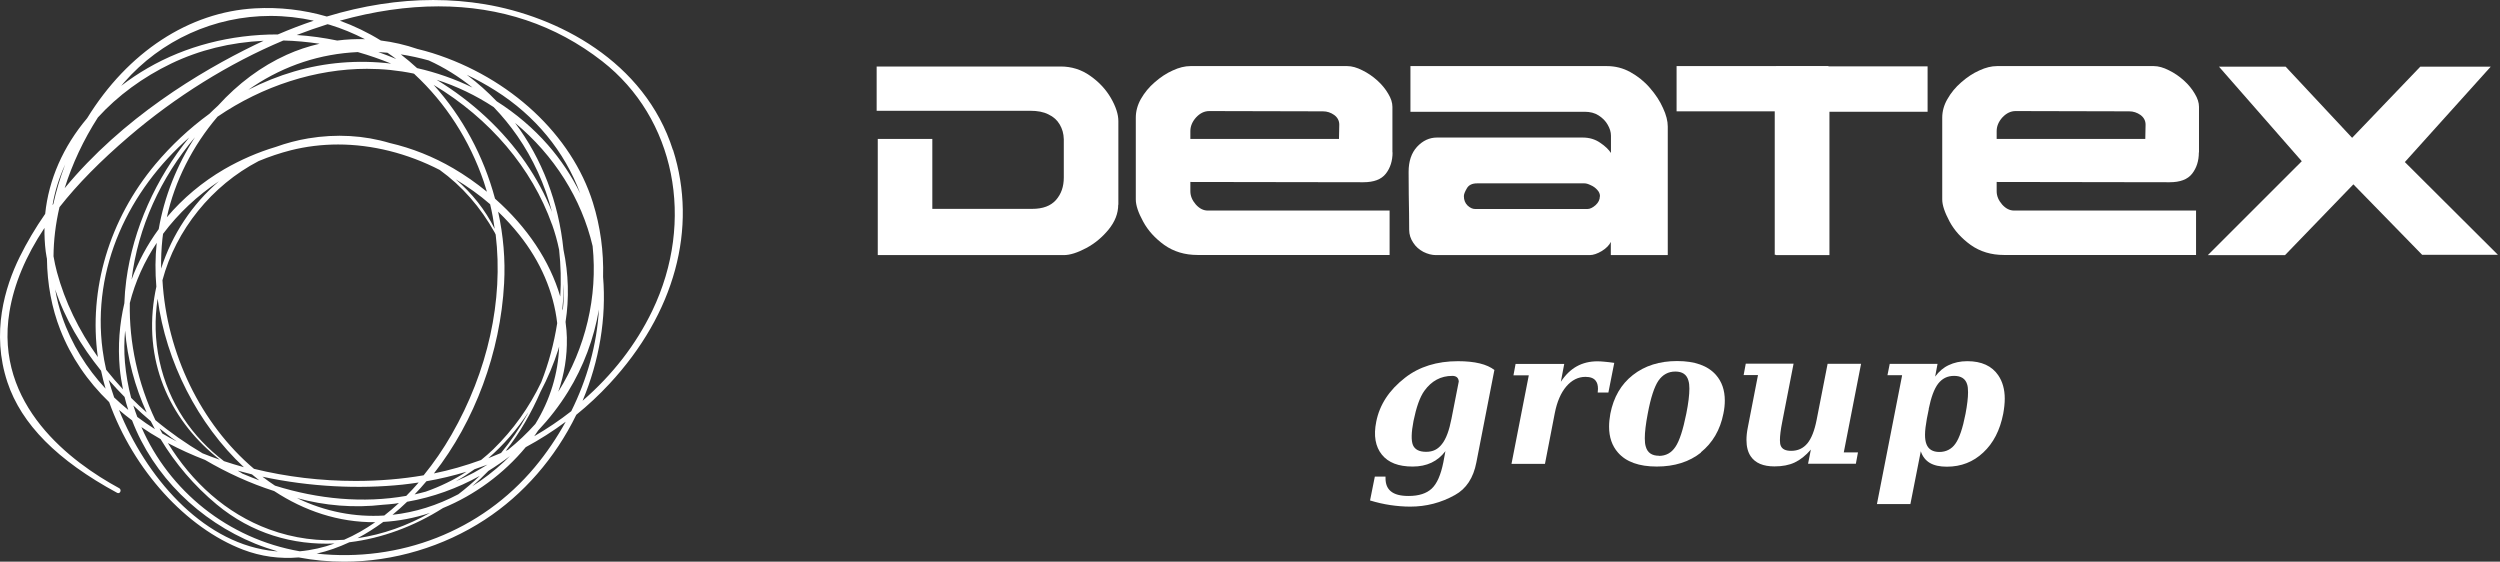 <?xml version="1.0" encoding="utf-8"?>
<svg xmlns="http://www.w3.org/2000/svg" fill="none" height="51" viewBox="0 0 227 51" width="227">
  <rect x="0" y="0" width="227" height="51" fill="#333333" stroke="none"/>
  <g fill="#fff">
    <path d="m132.457 34.639c-.026-.344-.23-.509-.588-.509-1.046 0-1.889.458-2.54 1.361-.409.573-.728 1.489-.983 2.735-.205 1.056-.217 1.781-.051 2.188.178.407.574.611 1.2.611.625 0 1.072-.229 1.442-.713.371-.471.652-1.234.856-2.29zm3.23-1.03-1.634 8.384c-.268 1.399-.92 2.392-1.941 2.952-1.251.7-2.605 1.056-4.06 1.056-.6 0-1.213-.051-1.813-.14-.6-.089-1.213-.229-1.839-.42l.434-2.163h.971v.14c0 .522.153.916.472 1.183.345.293.881.433 1.622.433.932 0 1.634-.229 2.106-.674.473-.445.818-1.234 1.047-2.366l.192-1.03c-.702.929-1.685 1.399-2.975 1.399s-2.209-.356-2.796-1.081-.766-1.73-.511-2.99c.307-1.552 1.175-2.875 2.618-3.995 1.289-1.005 2.898-1.501 4.8-1.501 1.532 0 2.643.267 3.333.814"/>
    <path d="m146.577 32.934-.536 2.71h-.97c.012-.115.025-.229.025-.331 0-.318-.064-.56-.204-.738-.179-.242-.498-.356-.932-.356-.664 0-1.239.293-1.736.865-.498.585-.843 1.387-1.047 2.417l-.894 4.618h-3.039l1.571-8.041h-1.392l.191-1.03h4.418l-.306 1.616c.421-.636.893-1.094 1.442-1.399.549-.305 1.175-.458 1.89-.458.179 0 .383.013.638.038.256.025.537.051.869.102"/>
    <path d="m150.625 41.395c.639 0 1.137-.267 1.507-.827.37-.547.689-1.552.983-3.002.191-.954.281-1.705.281-2.277 0-.293-.026-.534-.09-.738-.153-.547-.549-.814-1.187-.814s-1.149.28-1.532.827c-.37.547-.702 1.54-.97 2.99-.179.929-.269 1.679-.269 2.239 0 .318.026.56.09.763.153.547.549.827 1.2.827m3.818-.293c-1.073.852-2.414 1.272-4.022 1.272-1.609 0-2.784-.42-3.524-1.272-.536-.611-.805-1.399-.805-2.341 0-.369.039-.763.115-1.183.294-1.501.971-2.672 2.043-3.511 1.085-.852 2.426-1.272 4.022-1.272 1.609 0 2.783.42 3.524 1.26.536.611.804 1.387.804 2.328 0 .369-.038.763-.127 1.183-.294 1.489-.984 2.659-2.056 3.524"/>
    <path d="m168.985 33.036-1.57 8.041h1.289l-.191 1.03h-4.341l.255-1.285c-.472.547-.957.929-1.468 1.171s-1.124.356-1.839.356c-1.021 0-1.736-.305-2.145-.903-.268-.382-.395-.891-.395-1.501 0-.344.038-.725.127-1.158l.92-4.733h-1.303l.192-1.031h4.341l-1.034 5.305c-.141.712-.205 1.26-.205 1.641 0 .229.026.394.077.509.128.305.434.458.945.458.613 0 1.098-.229 1.468-.674s.651-1.158.843-2.137l.996-5.089z"/>
    <path d="m175.137 37.133-.179.891c-.102.573-.166 1.056-.166 1.45 0 .344.039.623.128.852.179.471.575.713 1.175.713s1.11-.255 1.455-.751c.358-.496.664-1.399.919-2.71.154-.814.23-1.463.23-1.959 0-.305-.025-.56-.089-.738-.153-.496-.549-.751-1.175-.751-.625 0-1.085.242-1.455.713-.358.471-.639 1.234-.856 2.303m-2.438-3.079h-1.303l.205-1.03h4.341l-.217 1.158c.344-.471.766-.827 1.238-1.043.485-.229 1.034-.356 1.685-.356 1.29 0 2.235.433 2.809 1.285.383.56.588 1.272.588 2.112 0 .432-.051.891-.141 1.387-.294 1.489-.894 2.659-1.813 3.511-.906.852-2.004 1.285-3.307 1.285-.638 0-1.162-.115-1.545-.344s-.663-.585-.817-1.056l-.945 4.796h-3.038l2.285-11.679z"/>
    <path d="m101.534 18.583c0 .801-.293 1.539-.868 2.252-.574.7-1.251 1.272-2.043 1.692s-1.468.636-2.03.636h-16.892v-10.547h4.954v6.349h9.065c.97 0 1.685-.267 2.158-.802.485-.547.715-1.221.715-2.048v-3.473c-.013-.509-.141-.954-.37-1.336-.23-.394-.562-.7-1.021-.916-.447-.229-.996-.331-1.66-.331h-13.942v-4.02h16.713c.983 0 1.877.28 2.668.84.804.56 1.43 1.234 1.89 2.023.446.776.676 1.476.676 2.087v7.608z"/>
    <path d="m126.445 13.837c0 .763-.205 1.412-.613 1.934-.409.522-1.085.776-2.043.776l-15.704-.025v.84c0 .433.166.827.498 1.209.332.369.689.547 1.085.547h16.508v4.033h-17.44c-1.162 0-2.158-.305-3.013-.903-.843-.611-1.494-1.323-1.928-2.137-.447-.814-.664-1.476-.664-1.998v-7.43c0-.573.153-1.145.459-1.692.32-.56.741-1.081 1.264-1.527.524-.458 1.06-.814 1.635-1.069.574-.267 1.111-.394 1.596-.394h14.248c.409 0 .869.127 1.367.382.498.242.957.56 1.366.929.408.369.74.776.983 1.196.255.42.383.814.383 1.196v4.135zm-4.839-2.519c0-.356-.154-.649-.46-.878-.306-.216-.638-.331-1.021-.331l-10.317-.025c-.447 0-.842.191-1.2.573-.345.382-.523.801-.523 1.247v.713h13.495z"/>
    <path d="m151.42 23.163h-5.158v-1.196c-.14.293-.408.573-.817.827-.408.242-.779.369-1.098.369h-13.968c-.37 0-.753-.102-1.136-.293-.383-.204-.69-.471-.919-.827-.243-.356-.371-.751-.371-1.183 0-.84-.012-1.908-.038-3.206 0-1.298-.013-1.972-.013-2.048 0-.967.256-1.718.766-2.277.524-.56 1.124-.84 1.813-.84h13.215c.613 0 1.136.153 1.596.471.46.305.779.623.983.929v-1.565c0-.331-.102-.661-.294-.992-.191-.344-.472-.623-.83-.852-.357-.229-.778-.331-1.264-.331h-15.819v-4.148h17.837c.753 0 1.468.178 2.132.547.664.369 1.264.84 1.775 1.438.51.585.906 1.183 1.187 1.819.294.623.434 1.196.434 1.679v11.654zm-6.141-5.331c0-.216-.076-.407-.242-.585-.154-.178-.358-.331-.601-.433-.229-.115-.421-.165-.561-.165h-9.755c-.447 0-.766.153-.932.458-.179.305-.268.534-.268.7 0 .356.115.636.332.852.23.216.46.318.689.318h10.202c.217 0 .472-.115.728-.344.268-.242.395-.509.395-.802"/>
    <path d="m166.023 23.137h-4.877v-13.028h-8.912v-4.109h13.789z"/>
    <path d="m175.025 10.148h-8.912v13.015h-4.851v-17.137h13.763z"/>
    <path d="m199.656 13.837c0 .763-.204 1.412-.612 1.934-.409.522-1.086.776-2.043.776l-15.704-.025v.84c0 .433.166.827.497 1.209.332.369.69.547 1.086.547h16.521v4.033h-17.441c-1.161 0-2.157-.305-3.013-.903-.842-.611-1.494-1.323-1.928-2.137-.434-.814-.664-1.476-.664-1.998v-7.43c0-.573.154-1.145.473-1.692.319-.56.74-1.081 1.264-1.527.523-.458 1.06-.814 1.634-1.069.575-.267 1.111-.394 1.596-.394h14.249c.408 0 .868.127 1.366.382.498.242.958.56 1.366.929.409.369.741.776.983 1.196.256.42.383.814.383 1.196v4.135zm-4.838-2.519c0-.356-.154-.649-.46-.878-.307-.216-.651-.331-1.022-.331l-10.316-.025c-.434 0-.842.191-1.2.573-.345.382-.523.801-.523 1.247v.713h13.495z"/>
    <path d="m226.812 23.137h-6.881l-6.244-6.399-6.205 6.425h-7.009l8.528-8.524-7.52-8.588h6.052l6.039 6.463 6.193-6.463h6.396l-7.801 8.664z"/>
    <path d="m61.099 13.614c-2.57-8.085-10.508-12.134-17.079-13.23-1.533-.256-3.115-.383-4.692-.383-3.115 0-6.366.501-9.652 1.499-2.112-.614-4.312-.865-6.522-.742-5.987.329-11.545 3.971-15.24 9.972-2.176 2.575-3.495 5.578-3.811 8.689-.886 1.273-1.665 2.595-2.317 3.917-1.334 2.708-2.609 6.876-1.11 11.373 1.27 3.809 4.527 7.097 9.963 10.041.127.069.268 0 .302-.143.029-.113-.019-.226-.117-.28-4.317-2.339-11.36-7.534-9.963-16.022.409-2.502 1.48-5.062 3.178-7.608-.01.718.024 1.435.112 2.133.019.152.044.31.073.462.015.074.024.143.039.202.029 2.305.438 4.477 1.212 6.453.964 2.452 2.458 4.659 4.439 6.566 2.21 6.163 6.98 11.422 12.159 13.398 1.611.614 3.315.85 5.047.703 1.348.256 2.735.388 4.128.388 4.478 0 9.019-1.357 12.786-3.819 3.5-2.29 6.371-5.583 8.294-9.52 1.071-.865 2.083-1.814 3.013-2.816 5.928-6.384 8.031-14.125 5.773-21.236zm-31.35-11.412c.029.01.053.015.083.02.044.01.083.02.127.034 1.081.329 2.147.772 3.178 1.302-.827-.025-1.669.015-2.516.123-1.217-.251-2.453-.423-3.68-.501.93-.359 1.869-.688 2.808-.983zm-16.057 36.045c.122.241.243.482.375.718-.555-.349-1.085-.718-1.601-1.106-.127-.344-.248-.688-.36-1.042.521.496 1.046.973 1.587 1.425zm-1.782-2.113c-.277-1.047-.467-2.123-.565-3.234-.083-.978-.073-1.941.015-2.885.214 2.57.886 5.092 1.957 7.441-.482-.432-.954-.87-1.407-1.327zm-.127-8.601c.492-1.966 1.334-3.814 2.453-5.49l-.01.054c-.136 1.288-.141 2.605-.029 3.932-.073.334-.136.678-.19 1.017-.964 6.207 1.679 11.348 5.957 14.7-.53-.182-1.056-.373-1.572-.585-1.504-.889-2.945-1.897-4.278-3.008-1.592-3.327-2.4-7.053-2.326-10.616zm22.57-22.804c.278.015.555.034.828.059.273.187.54.374.798.57-.526-.221-1.071-.432-1.626-.629zm-9.37 39.377c-.389-.256-.774-.531-1.153-.821 4.337.934 8.805 1.13 12.728.718.492-.054.974-.118 1.46-.192-.36.418-.74.821-1.129 1.214-3.904.688-7.992.3-11.905-.924zm11.243 1.568c-.428.398-.876.777-1.334 1.135-2.662.167-5.359-.344-7.924-1.583 2.516.693 5.189.914 7.812.605.355-.025.716-.054 1.071-.098.127-.015.248-.039.375-.059zm-13.346-2.6c.219.187.438.364.662.541-.511-.192-1.022-.393-1.523-.609-.151-.088-.292-.182-.438-.275.433.123.866.236 1.304.344zm-2.546-1.204c-2.857-2.172-5.013-5.229-5.855-9.102-.414-1.907-.448-3.809-.166-5.647.754 5.696 3.641 11.397 7.832 15.3-.608-.167-1.212-.354-1.811-.55zm2.726.698c-4.819-4.079-7.924-10.478-8.309-17.123 1.217-4.561 4.483-8.611 8.737-10.822.954-.398 1.937-.727 2.916-.978 1.387-.349 2.838-.526 4.298-.526 3.096 0 6.284.801 9.224 2.31 2.02 1.455 3.704 3.376 5.004 5.706l.078.167c.716 5.962-.706 12.41-4.011 18.17-.75 1.307-1.601 2.546-2.531 3.686-1.966.339-4.04.511-6.172.511-3.154 0-6.259-.369-9.238-1.101zm-8.43-18.18c-.015-.909.024-1.809.117-2.698.015-.152.039-.305.058-.457 1.387-1.858 3.12-3.475 5.077-4.777-2.429 2.079-4.259 4.831-5.252 7.932zm23.241-18.204c-.472-.437-.969-.855-1.48-1.248.857.133 1.713.319 2.536.55 1.387.629 2.721 1.455 3.972 2.462-1.587-.772-3.276-1.366-5.028-1.764zm11.891 6.989c-1.329-1.519-2.901-2.86-4.663-3.976-.847-.88-1.699-1.642-2.604-2.32-.039-.029-.078-.059-.117-.088.891.423 1.767.899 2.609 1.435 3.626 2.29 6.259 5.5 7.7 9.343-.779-1.592-1.762-3.062-2.925-4.394zm.365 7.205c.263.742.482 1.519.642 2.305.151 1.401.19 2.826.102 4.241-.954-3.234-2.993-6.296-5.923-8.886-1.042-3.883-2.964-7.441-5.573-10.331 5.115 3.072 8.922 7.554 10.747 12.675zm-2.4-5.603c-2.054-2.969-4.838-5.559-8.085-7.534 1.825.585 3.568 1.42 5.184 2.482.784.816 1.509 1.7 2.151 2.624 1.436 2.079 2.492 4.389 3.149 6.895-.618-1.558-1.426-3.052-2.4-4.468zm-8.323 28.206c3.714-4.733 6.035-11.009 6.371-17.261.117-2.143-.068-4.325-.545-6.502.696.668 1.339 1.371 1.918 2.099 1.932 2.418 3.125 5.19 3.446 8.026-.287 1.838-.774 3.642-1.446 5.357-1.09 2.285-2.555 4.335-4.356 6.094-.321.31-.672.619-1.11.973-1.407.516-2.842.924-4.278 1.219zm11.798-17.187c.019.801-.015 1.597-.102 2.389l-.034-.147c.078-.742.122-1.494.136-2.241zm.273 4.92c-.01-.452-.049-.939-.122-1.484.336-2.143.273-4.354-.19-6.561-.433-4.286-1.947-8.252-4.395-11.51 3.548 2.939 6.04 6.89 7.043 11.186.472 4.585-.633 9.249-3.12 13.226.555-1.597.813-3.229.779-4.856zm-6.556-9.938c-.871-1.735-2.059-3.239-3.539-4.492 1.095.673 2.156 1.411 3.125 2.261.18.737.307 1.484.414 2.226zm-6.206 22.922c1.241-.216 2.458-.506 3.651-.87-1.163.752-2.404 1.357-3.709 1.814-.336.088-.672.177-1.008.251.37-.383.725-.786 1.071-1.194zm4.376-1.091c.394-.133.784-.27 1.173-.418-.409.256-.828.501-1.256.737-.53.285-1.071.536-1.616.772.589-.334 1.153-.698 1.699-1.091zm4.882-5.16c-.039.069-.073.142-.112.211-.672 1.219-1.465 2.384-2.361 3.47-.385.167-.769.324-1.158.477 1.392-1.209 2.609-2.615 3.631-4.163zm-10.329-30.707c2.828 2.615 4.999 5.991 6.284 9.756.102.305.2.614.287.914-.983-.801-2.005-1.514-3.047-2.123-1.815-1.062-3.763-1.838-5.768-2.3-2.341-.703-4.862-.845-7.403-.423-.998.167-1.991.428-2.954.776-1.616.482-3.188 1.165-4.678 2.025-1.996 1.165-3.748 2.629-5.213 4.364.706-3.254 2.336-6.487 4.604-9.136 4.108-2.801 8.927-4.345 13.565-4.345 1.426 0 2.847.143 4.225.428l.107.054zm-23.236 14.071c-1.027 1.401-1.855 2.939-2.458 4.566.579-4.753 2.662-9.269 5.758-12.916-1.655 2.551-2.799 5.426-3.295 8.35zm1.119 18.897c.175.133.36.256.535.383-.453-.231-.896-.472-1.324-.732-.083-.152-.165-.305-.248-.457.346.275.691.541 1.037.801zm3.096 2.054c1.986 1.165 4.093 2.128 6.274 2.826 2.731 1.794 5.841 2.855 9.18 2.826-.9.629-1.845 1.17-2.833 1.597-2.239.167-4.536-.113-6.8-.944-3.933-1.445-7.043-4.32-9.199-7.839 1.085.575 2.215 1.086 3.378 1.533zm16.184 5.627c1.377-.079 2.794-.339 4.235-.816-2.054 1.155-4.274 1.956-6.576 2.295.813-.432 1.597-.934 2.341-1.479zm.832-.644c.458-.379.905-.772 1.329-1.185 2.341-.413 4.561-1.219 6.595-2.349-.618.59-1.266 1.15-1.942 1.666-1.913 1.012-3.933 1.641-5.982 1.868zm8.708-3.986c.677-.418 1.329-.865 1.957-1.351-.166.167-.341.334-.516.501-.92.855-1.893 1.602-2.901 2.236.511-.442.998-.904 1.465-1.391zm1.786-1.912c-.068.029-.136.059-.209.093 1.28-1.647 2.332-3.455 3.159-5.372.652-1.229 1.197-2.521 1.616-3.843.024-.084.044-.172.073-.261-.088 2.447-.813 4.846-2.161 7.033-.75.84-1.577 1.622-2.473 2.344zm-10.601-35.071c-1.514-.182-3.052-.211-4.546-.084-2.877.241-5.704 1.066-8.43 2.457.156-.108.307-.211.453-.31 2.881-1.907 6.074-2.954 9.482-3.111 1.022.29 2.039.644 3.042 1.052zm-24.254 1.7c3.349-3.833 8.192-6.03 13.283-6.03 1.314 0 2.638.147 3.933.432-1.071.359-2.166.777-3.261 1.248h-.054c-4.244 0-8.313 1.057-11.769 3.057-.842.487-1.65 1.027-2.405 1.612.092-.113.185-.216.273-.319zm-2.39 3.19c1.791-1.971 4.098-3.666 6.668-4.9 2.55-1.224 5.369-1.922 8.382-2.064-.282.133-.545.256-.788.374-4.999 2.428-12.017 6.64-17.279 13.014.696-2.217 1.708-4.379 3.018-6.424zm-4.118 7.962c.214-1.288.608-2.521 1.149-3.691-.448 1.175-.808 2.374-1.076 3.593l-.073.093zm.628.187c1.65-2.099 3.719-4.197 6.313-6.419 4.239-3.627 9.082-6.645 14.018-8.719 1.071.025 2.181.128 3.29.295-1.042.241-2.044.575-2.989 1.003-2.302 1.042-4.4 2.6-6.24 4.625-.316.29-.56.516-.769.727-1.82 1.327-3.47 2.87-4.911 4.585-4.191 5.008-6.084 11.373-5.223 17.511-1.752-2.462-2.998-5.057-3.714-7.716-.127-.467-.229-.954-.312-1.44.01-1.45.19-2.949.54-4.453zm.238 9.918c-.277-.806-.482-1.627-.623-2.457.886 2.669 2.361 5.151 4.166 7.387.112.541.248 1.081.409 1.627-1.718-1.853-3.086-4.025-3.952-6.556zm3.685 3.077c-1.003-7.515 2.4-14.543 7.861-19.329-3.027 3.716-5.091 8.286-5.714 12.96-.092.698-.151 1.396-.175 2.094-.443 1.882-.599 3.858-.419 5.878.058.659.166 1.298.292 1.936-.53-.575-1.042-1.165-1.523-1.774-.136-.6-.248-1.189-.321-1.769zm.555 2.688c.462.531.944 1.047 1.436 1.543.097.398.209.791.336 1.179-.443-.364-.871-.737-1.28-1.13-.185-.536-.35-1.062-.496-1.592zm14.514 15.481c-6.177-.894-11.151-6.733-13.585-12.759.385.329.779.644 1.188.949 1.937 5.052 6.099 9.132 11.195 11.201.667.27 1.353.496 2.039.698-.277-.02-.555-.049-.837-.088zm-11.555-11.201c.565.388 1.149.752 1.747 1.091 1.343 2.226 3.057 4.241 5.086 5.927 3.198 2.659 6.96 3.72 10.718 3.553-1.017.364-2.074.609-3.164.708-6.503-1.13-11.862-5.48-14.383-11.279zm35.726 3.637c-4.867 5.829-12.285 8.66-19.805 7.854 1.017-.231 2.01-.585 2.969-1.032 2.969-.359 5.894-1.455 8.498-3.106 2.877-1.179 5.519-3.116 7.515-5.529 1.261-.678 2.473-1.45 3.631-2.31-.808 1.465-1.747 2.851-2.808 4.123zm3.31-5.077c-1.066.836-2.195 1.592-3.363 2.271.122-.172.238-.344.355-.516 1.012-1.076 1.927-2.251 2.711-3.519 1.416-2.29 2.361-4.841 2.808-7.475-.18 3.204-1.081 6.36-2.511 9.24zm1.032-.958c1.519-3.612 2.166-7.49 1.859-11.235.063-2.31-.248-4.576-.925-6.748-1.923-6.148-7.51-11.353-14.573-13.579-.428-.133-.876-.256-1.363-.374-1.09-.374-2.21-.634-3.32-.767-1.173-.727-2.424-1.327-3.719-1.799 3.086-.865 6.099-1.302 8.956-1.302 5.622 0 10.625 1.676 14.865 4.984 6.615 5.156 8.479 14.474 4.546 22.657-1.475 3.062-3.602 5.809-6.318 8.163z"/>
  </g>
</svg>
